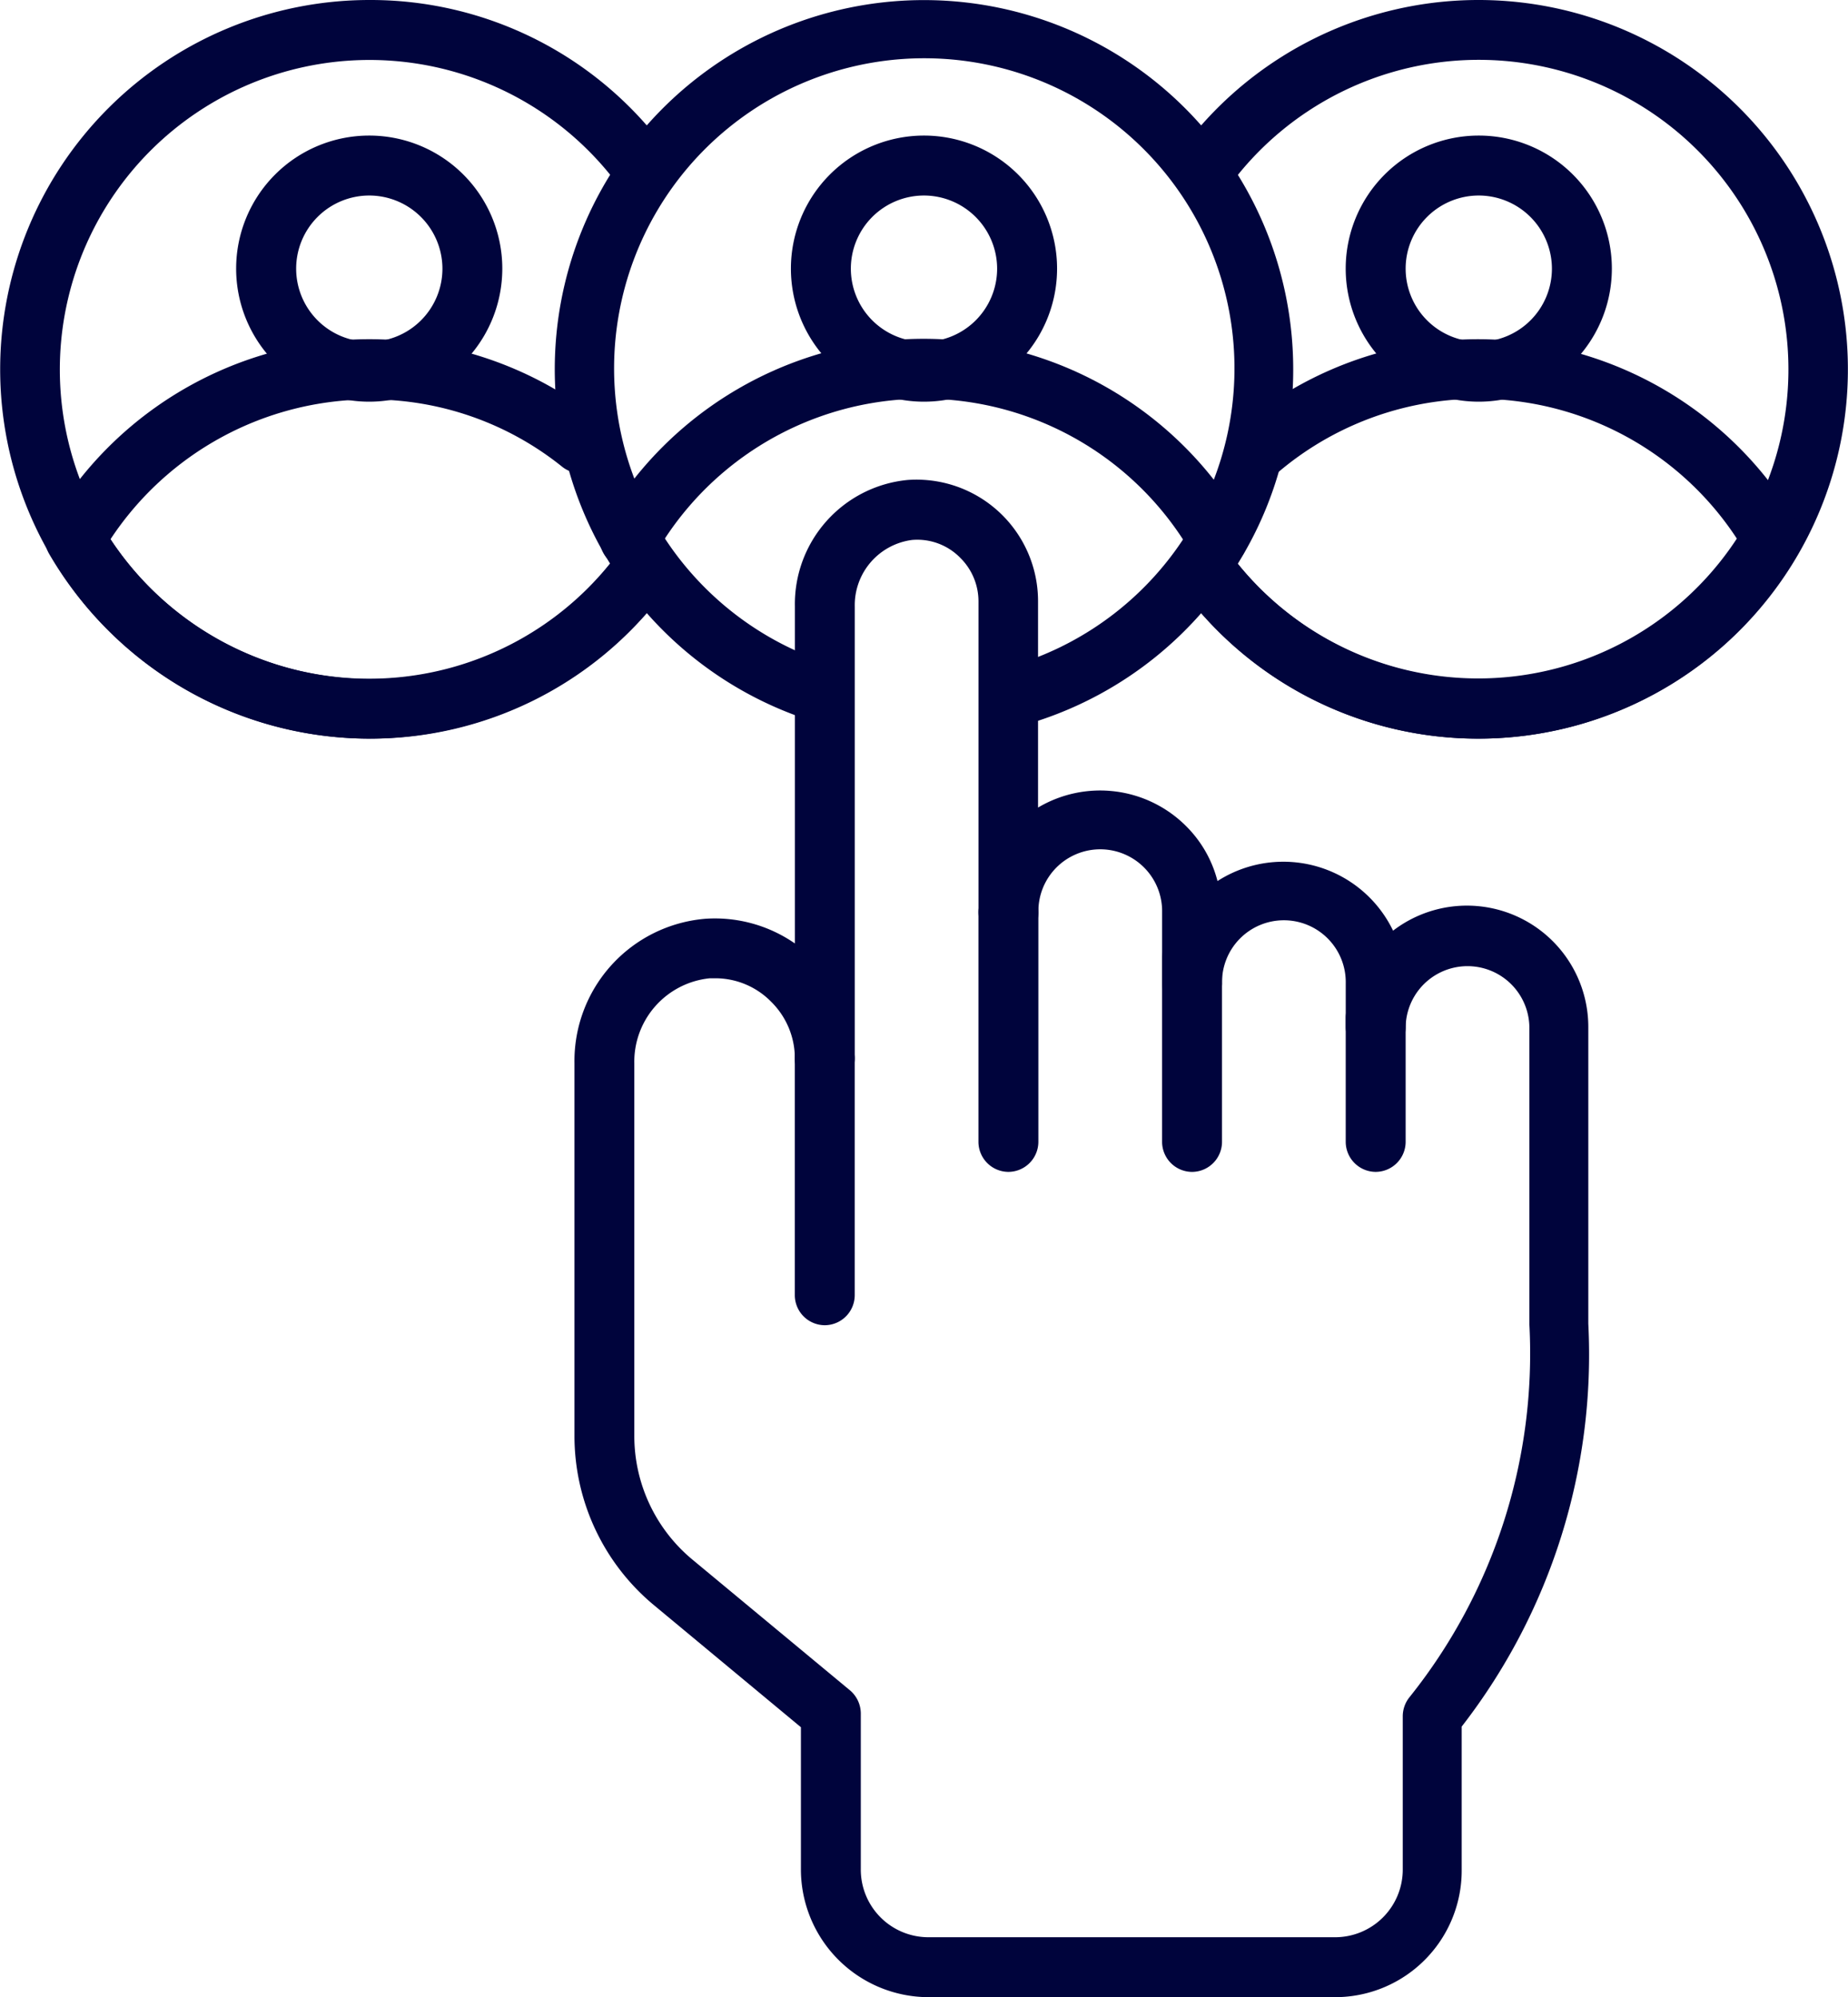 <svg xmlns="http://www.w3.org/2000/svg" width="97.205" height="105.068" viewBox="0 0 97.205 105.068">
  <g id="Grupo_2062" data-name="Grupo 2062" transform="translate(-4.32 -2)">
    <g id="Grupo_2048" data-name="Grupo 2048" transform="translate(4.32 2)">
      <path id="Trazado_10098" data-name="Trazado 10098" d="M23.758,40.858A19.429,19.429,0,1,1,23.758,2,19.294,19.294,0,0,1,39.179,9.626a1.571,1.571,0,0,1-2.491,1.915A16.288,16.288,0,0,0,9.641,29.572a16.278,16.278,0,0,0,27.165,1.559,1.574,1.574,0,0,1,2.525,1.881,19.479,19.479,0,0,1-15.574,7.846Z" transform="translate(-4.32 -2)" fill="#00043c"/>
    </g>
    <g id="Grupo_2049" data-name="Grupo 2049" transform="translate(6.697 19.845)">
      <path id="Trazado_10099" data-name="Trazado 10099" d="M22.783,33.544a19.56,19.56,0,0,1-16.845-9.71,1.545,1.545,0,0,1,0-1.576,19.429,19.429,0,0,1,28.945-5.491,1.58,1.58,0,1,1-1.966,2.474A16.042,16.042,0,0,0,22.783,15.7,16.357,16.357,0,0,0,9.158,23.054a16.4,16.4,0,0,0,13.625,7.355A16.116,16.116,0,0,0,35.7,24.02a1.571,1.571,0,0,1,2.491,1.915,19.3,19.3,0,0,1-15.4,7.609Z" transform="translate(-5.723 -12.53)" fill="#00043c"/>
    </g>
    <g id="Grupo_2050" data-name="Grupo 2050" transform="translate(16.742 9.134)">
      <path id="Trazado_10100" data-name="Trazado 10100" d="M18.649,20.208a7,7,0,1,1,7-7A7,7,0,0,1,18.649,20.208Zm0-10.846A3.847,3.847,0,1,0,22.5,13.209a3.855,3.855,0,0,0-3.847-3.847Z" transform="translate(-11.65 -6.21)" fill="#00043c"/>
    </g>
    <g id="Grupo_2051" data-name="Grupo 2051" transform="translate(66.528 2)">
      <path id="Trazado_10101" data-name="Trazado 10101" d="M56.6,40.858A19.372,19.372,0,0,1,41.37,33.5a1.586,1.586,0,0,1,.254-2.22,1.564,1.564,0,0,1,2.2.254,16.288,16.288,0,1,0,.017-20.217A1.58,1.58,0,0,1,41.37,9.355,19.429,19.429,0,1,1,56.6,40.858Z" transform="translate(-41.029 -2)" fill="#00043c"/>
    </g>
    <g id="Grupo_2052" data-name="Grupo 2052" transform="translate(66.511 19.845)">
      <path id="Trazado_10102" data-name="Trazado 10102" d="M56.612,33.544A19.386,19.386,0,0,1,41.36,26.155a1.586,1.586,0,0,1,.254-2.22,1.564,1.564,0,0,1,2.2.254A16.261,16.261,0,0,0,70.186,23.02a16.257,16.257,0,0,0-24.064-3.542,1.575,1.575,0,1,1-2.034-2.406,19.411,19.411,0,0,1,29.3,5.186,1.585,1.585,0,0,1,0,1.576,19.4,19.4,0,0,1-16.777,9.71Z" transform="translate(-41.019 -12.53)" fill="#00043c"/>
    </g>
    <g id="Grupo_2053" data-name="Grupo 2053" transform="translate(75.105 9.134)">
      <path id="Trazado_10103" data-name="Trazado 10103" d="M53.089,20.208a7,7,0,1,1,7-7A7,7,0,0,1,53.089,20.208Zm0-10.846a3.847,3.847,0,1,0,3.847,3.847A3.855,3.855,0,0,0,53.089,9.362Z" transform="translate(-46.09 -6.21)" fill="#00043c"/>
    </g>
    <g id="Grupo_2054" data-name="Grupo 2054" transform="translate(33.519 2)">
      <path id="Trazado_10104" data-name="Trazado 10104" d="M46.393,40.011a1.555,1.555,0,0,1-1.491-1.1,1.571,1.571,0,0,1,1.017-1.983,16.316,16.316,0,1,0-10.49-.2,1.576,1.576,0,0,1-1.068,2.966A19.421,19.421,0,1,1,60.374,21.421a19.277,19.277,0,0,1-2.61,9.727,19.475,19.475,0,0,1-10.9,8.8,1.6,1.6,0,0,1-.474.068Z" transform="translate(-21.55 -2)" fill="#00043c"/>
    </g>
    <g id="Grupo_2055" data-name="Grupo 2055" transform="translate(35.865 19.828)">
      <path id="Trazado_10105" data-name="Trazado 10105" d="M55.447,24.62a1.606,1.606,0,0,1-1.373-.8,16.27,16.27,0,0,0-28.2,0,1.575,1.575,0,1,1-2.728-1.576,19.419,19.419,0,0,1,33.656,0,1.581,1.581,0,0,1-.576,2.152A1.431,1.431,0,0,1,55.447,24.62Z" transform="translate(-22.935 -12.52)" fill="#00043c"/>
    </g>
    <g id="Grupo_2056" data-name="Grupo 2056" transform="translate(45.923 9.134)">
      <path id="Trazado_10106" data-name="Trazado 10106" d="M35.869,20.208a7,7,0,1,1,7-7A7,7,0,0,1,35.869,20.208Zm0-10.846a3.847,3.847,0,1,0,3.847,3.847A3.855,3.855,0,0,0,35.869,9.362Z" transform="translate(-28.87 -6.21)" fill="#00043c"/>
    </g>
    <g id="Grupo_2057" data-name="Grupo 2057" transform="translate(34.535 27.233)">
      <path id="Trazado_10107" data-name="Trazado 10107" d="M62.161,96.725H40.774a6.726,6.726,0,0,1-6.711-6.711v-7.49l-7.711-6.406a11.572,11.572,0,0,1-4.2-8.948V47.6a7.509,7.509,0,0,1,6.9-7.609,7.38,7.38,0,0,1,4.694,1.3V23.55a6.561,6.561,0,0,1,5.931-6.643A6.394,6.394,0,0,1,46.536,23.3V34.142a6.391,6.391,0,0,1,7.778.966,6.256,6.256,0,0,1,1.661,2.9,6.407,6.407,0,0,1,9.236,2.61A6.385,6.385,0,0,1,75.48,45.7V61.29a31.922,31.922,0,0,1-6.66,21.2v7.524a6.661,6.661,0,0,1-6.66,6.711Zm-32.639-53.6h-.271A4.411,4.411,0,0,0,25.3,47.6v19.59a8.451,8.451,0,0,0,3.067,6.524l8.27,6.863a1.606,1.606,0,0,1,.576,1.2v8.236a3.558,3.558,0,0,0,3.559,3.559H62.161a3.558,3.558,0,0,0,3.559-3.559V81.947a1.607,1.607,0,0,1,.339-.983,28.927,28.927,0,0,0,6.321-19.641V45.682a3.254,3.254,0,0,0-6.507,0,1.576,1.576,0,1,1-3.152,0v-2.3a3.254,3.254,0,1,0-6.507,0,1.576,1.576,0,0,1-3.152,0V39.649a3.254,3.254,0,1,0-6.507,0,1.576,1.576,0,0,1-3.152,0V23.3a3.218,3.218,0,0,0-.949-2.288,3.163,3.163,0,0,0-2.542-.949,3.459,3.459,0,0,0-3.016,3.508V47.343a1.576,1.576,0,0,1-3.152,0A4.177,4.177,0,0,0,32.5,44.36a4.109,4.109,0,0,0-2.983-1.237Z" transform="translate(-22.15 -16.89)" fill="#00043c"/>
    </g>
    <g id="Grupo_2058" data-name="Grupo 2058" transform="translate(55.786 48.416)">
      <path id="Trazado_10108" data-name="Trazado 10108" d="M36.266,44.625a1.584,1.584,0,0,1-1.576-1.576V30.966a1.576,1.576,0,1,1,3.152,0V43.049A1.584,1.584,0,0,1,36.266,44.625Z" transform="translate(-34.69 -29.39)" fill="#00043c"/>
    </g>
    <g id="Grupo_2059" data-name="Grupo 2059" transform="translate(65.446 50.857)">
      <path id="Trazado_10109" data-name="Trazado 10109" d="M41.966,43.625a1.584,1.584,0,0,1-1.576-1.576V32.406a1.576,1.576,0,0,1,3.152,0v9.643A1.584,1.584,0,0,1,41.966,43.625Z" transform="translate(-40.39 -30.83)" fill="#00043c"/>
    </g>
    <g id="Grupo_2060" data-name="Grupo 2060" transform="translate(75.105 53.975)">
      <path id="Trazado_10110" data-name="Trazado 10110" d="M47.666,42.346A1.584,1.584,0,0,1,46.09,40.77V34.246a1.576,1.576,0,0,1,3.152,0V40.77A1.584,1.584,0,0,1,47.666,42.346Z" transform="translate(-46.09 -32.67)" fill="#00043c"/>
    </g>
    <g id="Grupo_2061" data-name="Grupo 2061" transform="translate(46.127 56.093)">
      <path id="Trazado_10111" data-name="Trazado 10111" d="M30.566,49.545a1.584,1.584,0,0,1-1.576-1.576V35.5a1.576,1.576,0,0,1,3.152,0V47.969A1.584,1.584,0,0,1,30.566,49.545Z" transform="translate(-28.99 -33.92)" fill="#00043c"/>
    </g>
  </g>
</svg>
